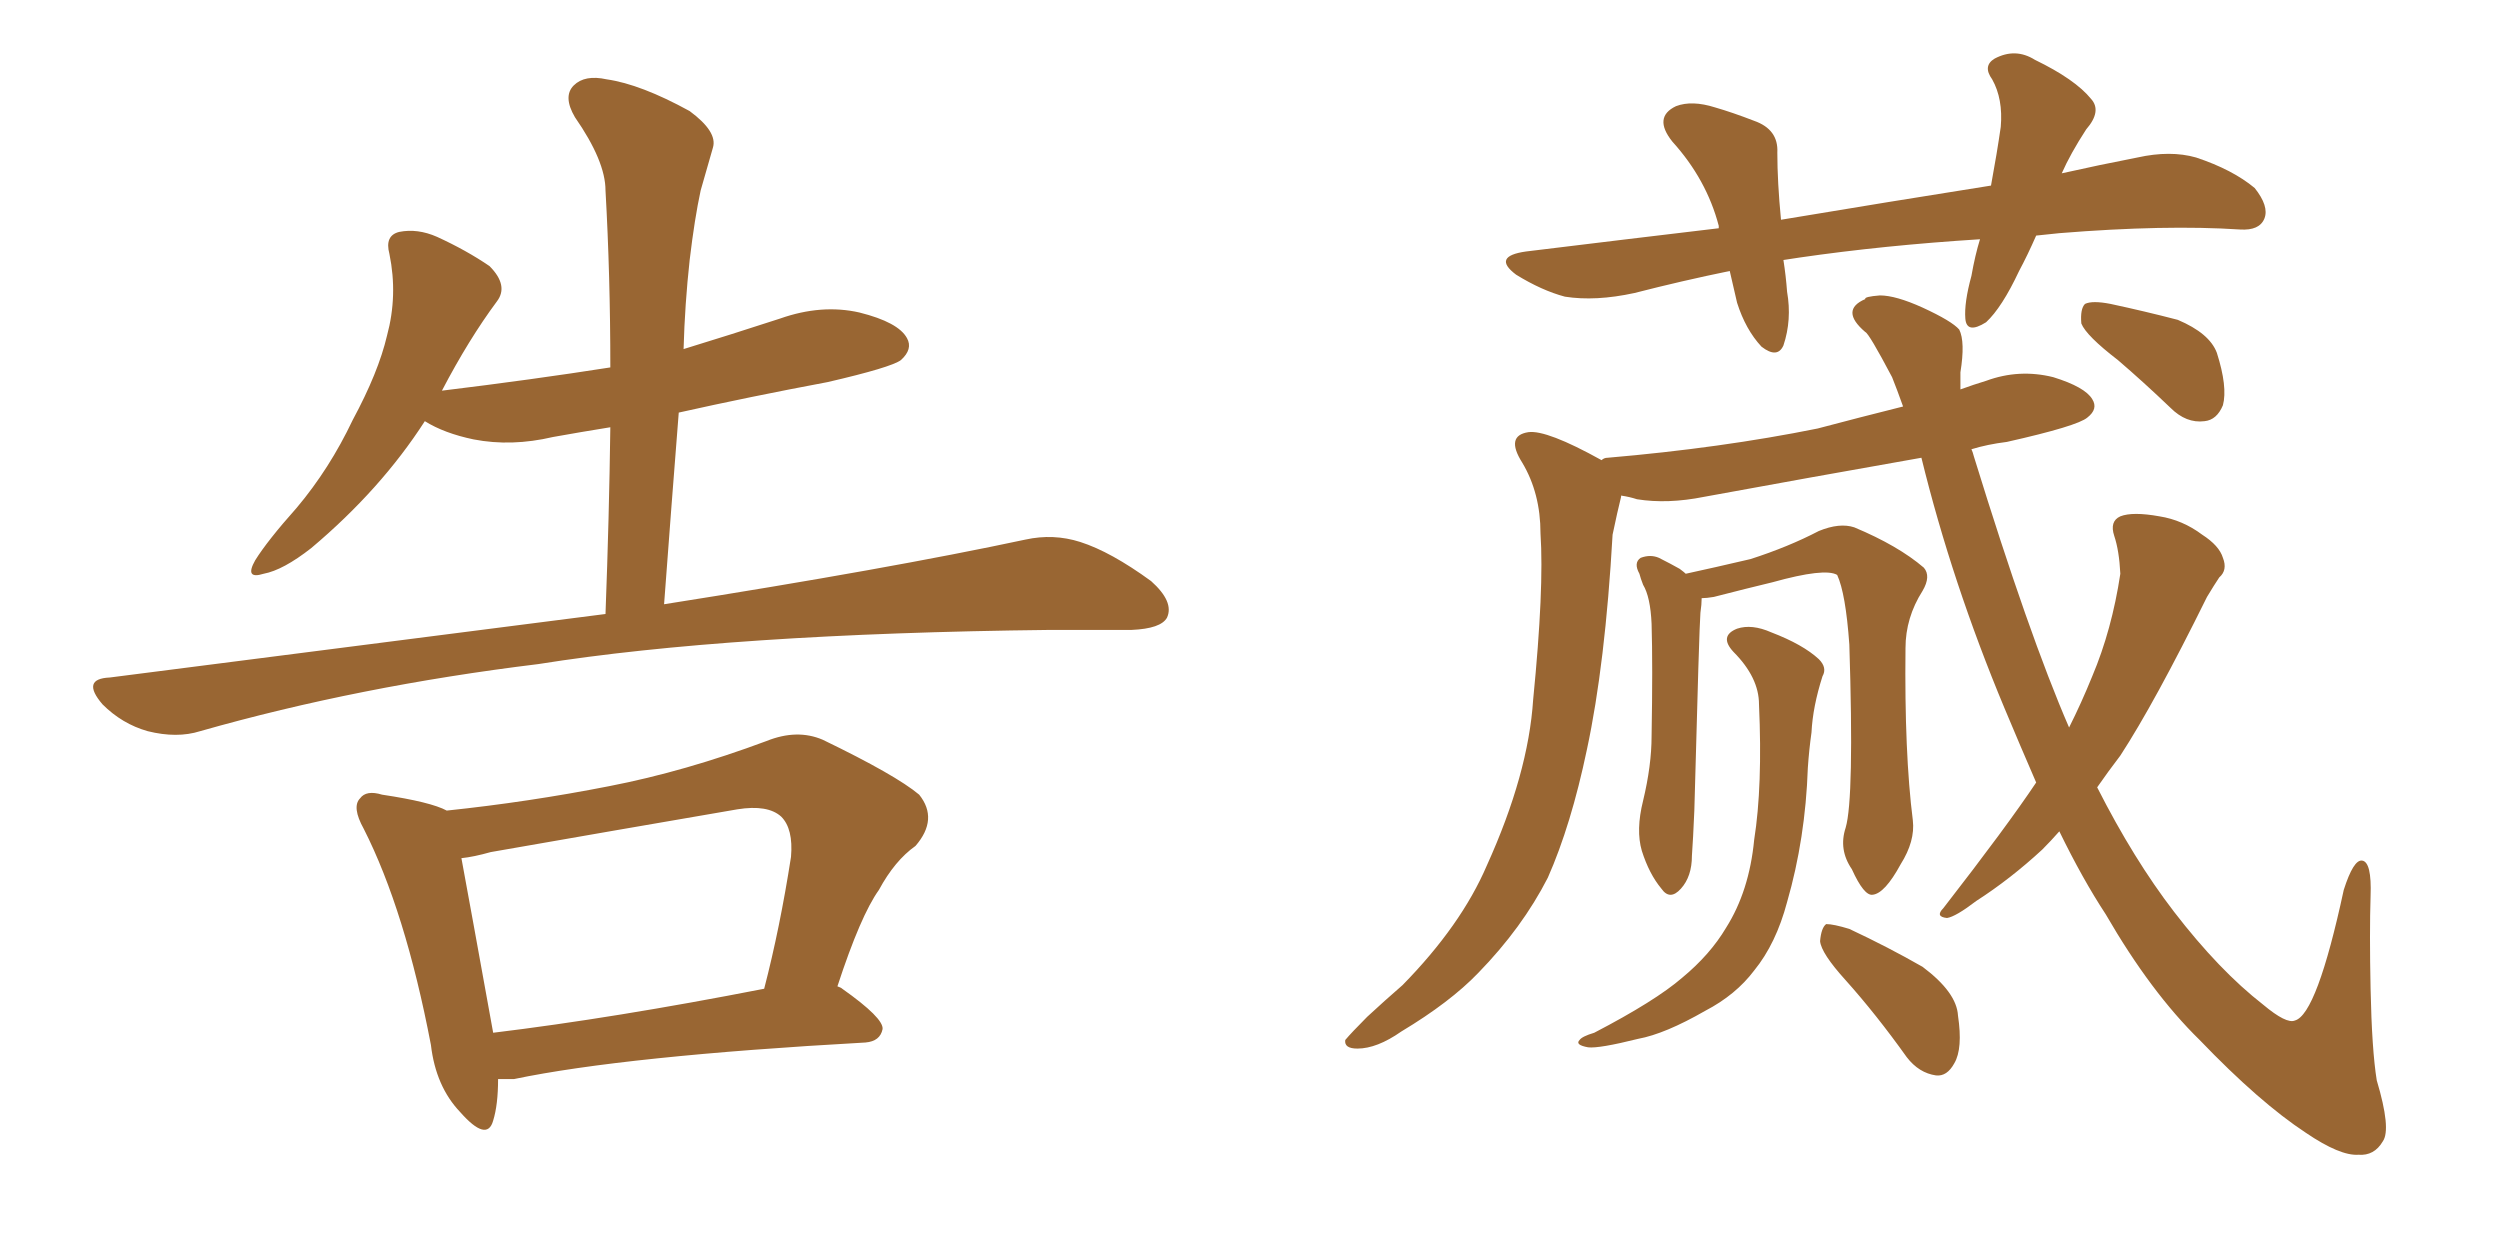 <svg xmlns="http://www.w3.org/2000/svg" xmlns:xlink="http://www.w3.org/1999/xlink" width="300" height="150"><path fill="#996633" padding="10" d="M72.66 73.68L72.66 73.68Q73.10 61.96 73.24 51.27L73.24 51.27Q69.58 51.86 66.36 52.44L66.36 52.44Q61.38 53.61 56.84 52.73L56.84 52.73Q53.32 52.00 50.98 50.54L50.98 50.54Q45.70 58.74 37.35 65.77L37.35 65.77Q33.98 68.41 31.64 68.85L31.64 68.85Q29.30 69.58 30.62 67.24L30.62 67.24Q32.08 64.89 35.60 60.94L35.60 60.94Q39.55 56.25 42.33 50.39L42.33 50.39Q45.41 44.68 46.44 40.28L46.44 40.28Q47.75 35.45 46.73 30.47L46.73 30.47Q46.14 28.27 47.90 27.83L47.90 27.83Q50.10 27.39 52.44 28.42L52.44 28.42Q55.96 30.03 58.74 31.93L58.74 31.93Q61.08 34.28 59.62 36.18L59.62 36.18Q56.25 40.72 53.03 46.88L53.03 46.88Q63.87 45.56 73.24 44.09L73.24 44.09Q73.24 33.11 72.66 22.85L72.66 22.85Q72.66 19.34 68.99 14.06L68.99 14.06Q67.53 11.57 68.85 10.25L68.85 10.25Q70.17 8.94 72.80 9.52L72.80 9.52Q76.90 10.11 82.76 13.33L82.76 13.33Q86.13 15.82 85.55 17.72L85.55 17.72Q84.96 19.78 84.08 22.85L84.08 22.85Q83.35 26.22 82.76 31.20L82.76 31.20Q82.18 36.47 82.03 41.89L82.03 41.89Q87.74 40.14 93.60 38.23L93.60 38.23Q98.58 36.47 103.13 37.50L103.13 37.50Q107.81 38.67 108.84 40.58L108.84 40.58Q109.57 41.89 108.11 43.21L108.11 43.21Q106.93 44.09 99.32 45.85L99.32 45.85Q89.94 47.61 81.45 49.51L81.45 49.51Q80.57 60.64 79.69 72.51L79.69 72.51Q106.64 68.26 123.05 64.75L123.05 64.75Q126.42 64.01 129.64 65.04L129.64 65.04Q133.30 66.21 138.13 69.73L138.13 69.73Q140.92 72.22 140.04 74.12L140.04 74.12Q139.31 75.44 135.79 75.59L135.79 75.59Q131.25 75.59 125.98 75.59L125.98 75.59Q87.60 76.03 64.60 79.69L64.60 79.69Q43.07 82.32 24.02 87.74L24.02 87.74Q21.24 88.62 17.72 87.74L17.72 87.74Q14.65 86.87 12.30 84.52L12.30 84.52Q9.67 81.45 13.18 81.30L13.18 81.30Q45.26 77.20 72.66 73.68ZM59.77 129.49L59.77 129.49Q59.77 132.57 59.18 134.47L59.18 134.47Q58.45 137.11 55.22 133.45L55.22 133.45Q52.29 130.37 51.71 125.39L51.71 125.39Q48.63 109.28 43.65 99.46L43.65 99.46Q42.19 96.83 43.21 95.80L43.21 95.80Q43.95 94.78 45.85 95.36L45.85 95.36Q51.71 96.24 53.61 97.27L53.61 97.27Q63.43 96.24 73.10 94.34L73.10 94.34Q82.18 92.58 91.99 88.92L91.99 88.92Q95.65 87.45 98.73 88.77L98.73 88.77Q107.52 93.02 110.30 95.36L110.30 95.36Q112.65 98.29 109.86 101.51L109.86 101.51Q107.37 103.27 105.47 106.79L105.47 106.79Q103.27 109.86 100.49 118.36L100.49 118.36Q100.93 118.51 101.07 118.65L101.07 118.65Q106.05 122.17 105.91 123.49L105.91 123.49Q105.62 124.95 103.86 125.10L103.86 125.10Q75 126.71 61.67 129.49L61.67 129.49Q60.64 129.49 59.77 129.49ZM59.18 123.93L59.18 123.93L59.18 123.93Q73.68 122.17 91.70 118.65L91.70 118.65Q93.60 111.33 94.92 102.83L94.92 102.83Q95.21 99.46 93.75 98.00L93.75 98.00Q92.14 96.53 88.48 97.12L88.48 97.12Q73.97 99.61 58.89 102.25L58.89 102.25Q56.84 102.83 55.37 102.98L55.37 102.98Q56.40 108.54 59.18 123.93ZM221.48 99.32L221.48 99.32Q222.51 95.80 221.92 77.34L221.92 77.34Q221.48 71.19 220.46 68.99L220.46 68.99L220.46 68.99Q218.99 68.12 212.70 69.87L212.70 69.87Q209.62 70.61 205.66 71.63L205.66 71.63Q204.79 71.78 204.20 71.78L204.20 71.78Q204.20 72.51 204.05 73.54L204.05 73.54Q203.91 75.15 203.32 97.27L203.32 97.27Q203.17 100.78 203.03 102.69L203.03 102.69Q203.03 105.18 201.71 106.64L201.71 106.64Q200.39 108.11 199.37 106.64L199.37 106.64Q197.90 104.88 197.02 102.10L197.02 102.10Q196.29 99.61 197.17 96.09L197.17 96.09Q198.19 91.85 198.19 88.33L198.19 88.33Q198.34 79.83 198.19 74.85L198.19 74.85Q198.05 71.63 197.17 70.17L197.17 70.17Q196.88 69.43 196.73 68.85L196.73 68.85Q196.00 67.53 196.88 66.94L196.88 66.94Q198.05 66.50 199.07 66.94L199.07 66.94Q200.54 67.68 201.56 68.26L201.56 68.26Q202.15 68.70 202.29 68.85L202.29 68.85Q205.66 68.12 210.06 67.09L210.06 67.09Q214.60 65.63 218.26 63.72L218.26 63.72Q220.75 62.70 222.51 63.28L222.51 63.28Q227.78 65.48 230.86 68.12L230.86 68.12Q231.74 69.14 230.71 70.90L230.71 70.90Q228.66 74.12 228.66 77.78L228.66 77.78Q228.52 90.38 229.54 98.44L229.54 98.44L229.54 98.44Q229.83 100.93 228.08 103.71L228.08 103.71Q226.17 107.23 224.71 107.37L224.71 107.37Q223.68 107.52 222.22 104.30L222.22 104.30Q220.61 101.95 221.48 99.32ZM211.08 84.52L211.08 84.52Q211.08 81.30 208.01 78.22L208.01 78.22Q206.25 76.32 208.45 75.44L208.45 75.44Q210.21 74.85 212.55 75.88L212.55 75.88Q216.36 77.34 218.26 79.10L218.26 79.10Q219.29 80.13 218.70 81.15L218.70 81.15Q217.53 84.81 217.38 87.89L217.38 87.89Q217.09 89.94 216.94 92.14L216.94 92.14Q216.65 100.63 214.45 108.25L214.45 108.25Q213.13 113.23 210.50 116.46L210.50 116.46Q208.30 119.38 204.64 121.29L204.64 121.29Q199.80 124.07 196.58 124.66L196.58 124.66Q191.89 125.83 190.58 125.68L190.58 125.68Q188.96 125.39 189.55 124.80L189.55 124.80Q189.84 124.37 191.31 123.93L191.31 123.93Q198.63 120.12 201.86 117.33L201.86 117.33Q205.22 114.55 207.13 111.33L207.13 111.33Q209.91 106.93 210.50 100.78L210.50 100.78Q211.52 94.34 211.08 84.52ZM221.48 117.63L221.48 117.63Q218.55 114.40 218.41 112.94L218.41 112.94Q218.55 111.33 219.14 110.89L219.14 110.89Q220.02 110.89 221.92 111.47L221.92 111.47Q226.61 113.67 230.71 116.02L230.71 116.02Q234.81 119.09 234.96 121.88L234.96 121.88Q235.55 125.83 234.52 127.59L234.52 127.59Q233.64 129.20 232.32 129.05L232.32 129.05Q230.27 128.76 228.81 126.86L228.81 126.86Q225.15 121.73 221.48 117.63ZM244.34 93.90L244.34 93.90Q242.43 89.50 240.53 84.96L240.53 84.96Q234.23 69.87 230.57 54.93L230.57 54.93Q217.24 57.28 204.49 59.62L204.49 59.62Q200.10 60.50 196.44 59.91L196.44 59.91Q195.56 59.62 194.53 59.47L194.53 59.47Q194.53 59.47 194.53 59.62L194.53 59.62Q194.09 61.38 193.51 64.16L193.51 64.16Q192.63 79.69 190.43 89.94L190.43 89.94Q188.53 99.02 185.74 105.32L185.74 105.32Q182.67 111.33 177.39 116.75L177.39 116.75Q174.02 120.26 168.16 123.78L168.16 123.78Q165.23 125.83 162.89 125.83L162.89 125.83Q161.28 125.83 161.43 124.80L161.43 124.80Q162.16 123.93 164.06 122.02L164.06 122.02Q166.11 120.12 168.31 118.21L168.31 118.21Q175.34 111.04 178.42 103.86L178.42 103.86Q183.40 92.87 183.98 83.94L183.98 83.94Q185.30 70.61 184.86 64.01L184.86 64.01Q184.86 59.18 182.67 55.52L182.67 55.52Q180.62 52.29 183.40 51.86L183.40 51.86Q185.60 51.56 192.19 55.22L192.19 55.22Q192.48 54.93 192.92 54.93L192.92 54.93Q206.54 53.76 218.12 51.42L218.12 51.42Q223.10 50.10 228.37 48.78L228.37 48.78Q227.64 46.73 227.05 45.26L227.05 45.26Q224.27 39.99 223.83 39.84L223.83 39.84Q220.75 37.21 223.83 35.89L223.83 35.89Q223.68 35.60 225.59 35.45L225.59 35.45Q227.49 35.45 230.71 36.91L230.71 36.91Q234.23 38.53 235.11 39.55L235.11 39.55Q235.84 41.02 235.25 44.68L235.25 44.68Q235.25 45.70 235.25 46.73L235.25 46.73Q236.87 46.14 238.33 45.70L238.33 45.70Q242.29 44.24 246.39 45.26L246.39 45.26Q250.20 46.44 251.07 47.90L251.07 47.90Q251.81 49.07 250.49 50.10L250.49 50.10Q249.32 51.12 240.82 53.03L240.82 53.03Q238.48 53.32 236.57 53.91L236.57 53.91Q236.72 54.20 236.87 54.79L236.87 54.79Q243.46 76.17 248.29 87.30L248.29 87.30Q249.76 84.38 251.07 81.15L251.07 81.15Q253.42 75.59 254.44 68.85L254.44 68.85Q254.30 66.06 253.71 64.31L253.71 64.31Q253.13 62.55 254.44 61.96L254.44 61.96Q255.91 61.38 259.13 61.96L259.13 61.96Q261.91 62.40 264.26 64.16L264.26 64.16Q266.31 65.48 266.75 66.94L266.75 66.94Q267.33 68.41 266.31 69.29L266.31 69.29Q265.72 70.17 264.84 71.63L264.84 71.63Q258.54 84.38 254.44 90.67L254.44 90.67Q252.98 92.58 251.66 94.48L251.66 94.48Q256.05 103.13 260.89 109.42L260.89 109.42Q266.31 116.46 271.58 120.56L271.58 120.56Q274.37 122.90 275.39 122.46L275.39 122.46Q278.03 121.73 281.25 106.79L281.25 106.79Q282.42 103.13 283.45 103.27L283.45 103.27Q284.62 103.42 284.47 107.52L284.47 107.52Q284.33 111.91 284.47 118.65L284.47 118.65Q284.62 125.98 285.21 129.64L285.21 129.64Q286.96 135.50 285.94 136.96L285.94 136.96Q284.91 138.72 283.01 138.57L283.01 138.57Q280.81 138.72 276.71 135.94L276.71 135.94Q271.14 132.28 263.96 124.80L263.96 124.80Q258.11 119.09 252.69 109.72L252.69 109.72Q249.90 105.47 247.12 99.76L247.12 99.76Q246.09 100.93 245.07 101.95L245.07 101.95Q241.26 105.47 237.16 108.11L237.16 108.11Q234.67 110.01 233.64 110.16L233.64 110.16Q232.18 110.01 233.20 108.98L233.20 108.98Q240.82 99.17 244.34 93.90ZM254.15 43.21L254.15 43.21Q250.34 40.28 249.76 38.82L249.76 38.82Q249.61 37.06 250.20 36.47L250.20 36.47Q251.07 36.04 253.27 36.47L253.27 36.47Q257.37 37.35 261.33 38.38L261.33 38.38Q265.14 39.99 266.02 42.33L266.02 42.33Q267.33 46.44 266.75 48.63L266.75 48.63Q266.02 50.39 264.55 50.54L264.55 50.54Q262.35 50.83 260.45 48.93L260.45 48.93Q257.23 45.85 254.15 43.21ZM244.34 28.27L244.34 28.27L244.34 28.27Q243.31 30.62 242.29 32.52L242.29 32.52Q240.23 36.91 238.33 38.67L238.33 38.67Q235.99 40.14 235.84 38.23L235.84 38.23Q235.69 36.33 236.57 33.11L236.57 33.11Q237.01 30.62 237.60 28.71L237.60 28.71Q226.03 29.44 215.92 30.91L215.92 30.91Q214.89 31.05 214.01 31.20L214.01 31.20Q214.31 33.11 214.45 35.01L214.45 35.01Q215.04 38.38 214.01 41.46L214.01 41.46Q213.28 43.07 211.38 41.60L211.38 41.60Q209.47 39.55 208.45 36.33L208.45 36.33Q208.01 34.42 207.57 32.52L207.57 32.52Q201.86 33.69 196.14 35.16L196.14 35.16Q191.46 36.18 187.79 35.60L187.79 35.60Q185.01 34.86 181.93 32.96L181.93 32.96Q179.00 30.76 183.11 30.18L183.11 30.18Q195.12 28.71 206.25 27.39L206.25 27.39Q206.25 27.25 206.25 27.10L206.25 27.10Q204.79 21.53 200.68 16.99L200.68 16.99Q198.34 14.06 201.12 12.74L201.12 12.74Q203.03 12.01 205.81 12.89L205.81 12.89Q207.86 13.48 210.50 14.50L210.50 14.50Q213.43 15.53 213.28 18.31L213.28 18.31Q213.28 21.83 213.72 26.37L213.72 26.37Q226.90 24.17 238.92 22.27L238.92 22.27Q239.65 18.31 240.09 15.23L240.09 15.23Q240.38 11.87 239.06 9.52L239.06 9.52Q237.89 7.91 239.36 7.03L239.36 7.03Q241.85 5.71 244.19 7.18L244.19 7.18Q249.02 9.52 250.93 11.87L250.93 11.87Q252.25 13.33 250.34 15.53L250.34 15.53Q248.44 18.46 247.41 20.80L247.41 20.80Q251.95 19.78 256.49 18.90L256.49 18.90Q260.45 18.02 263.53 18.90L263.53 18.90Q267.92 20.36 270.56 22.56L270.56 22.56Q272.31 24.76 271.73 26.22L271.73 26.22Q271.14 27.69 268.80 27.54L268.80 27.54Q259.86 26.95 247.12 27.98L247.12 27.98Q245.65 28.13 244.34 28.27Z"/></svg>